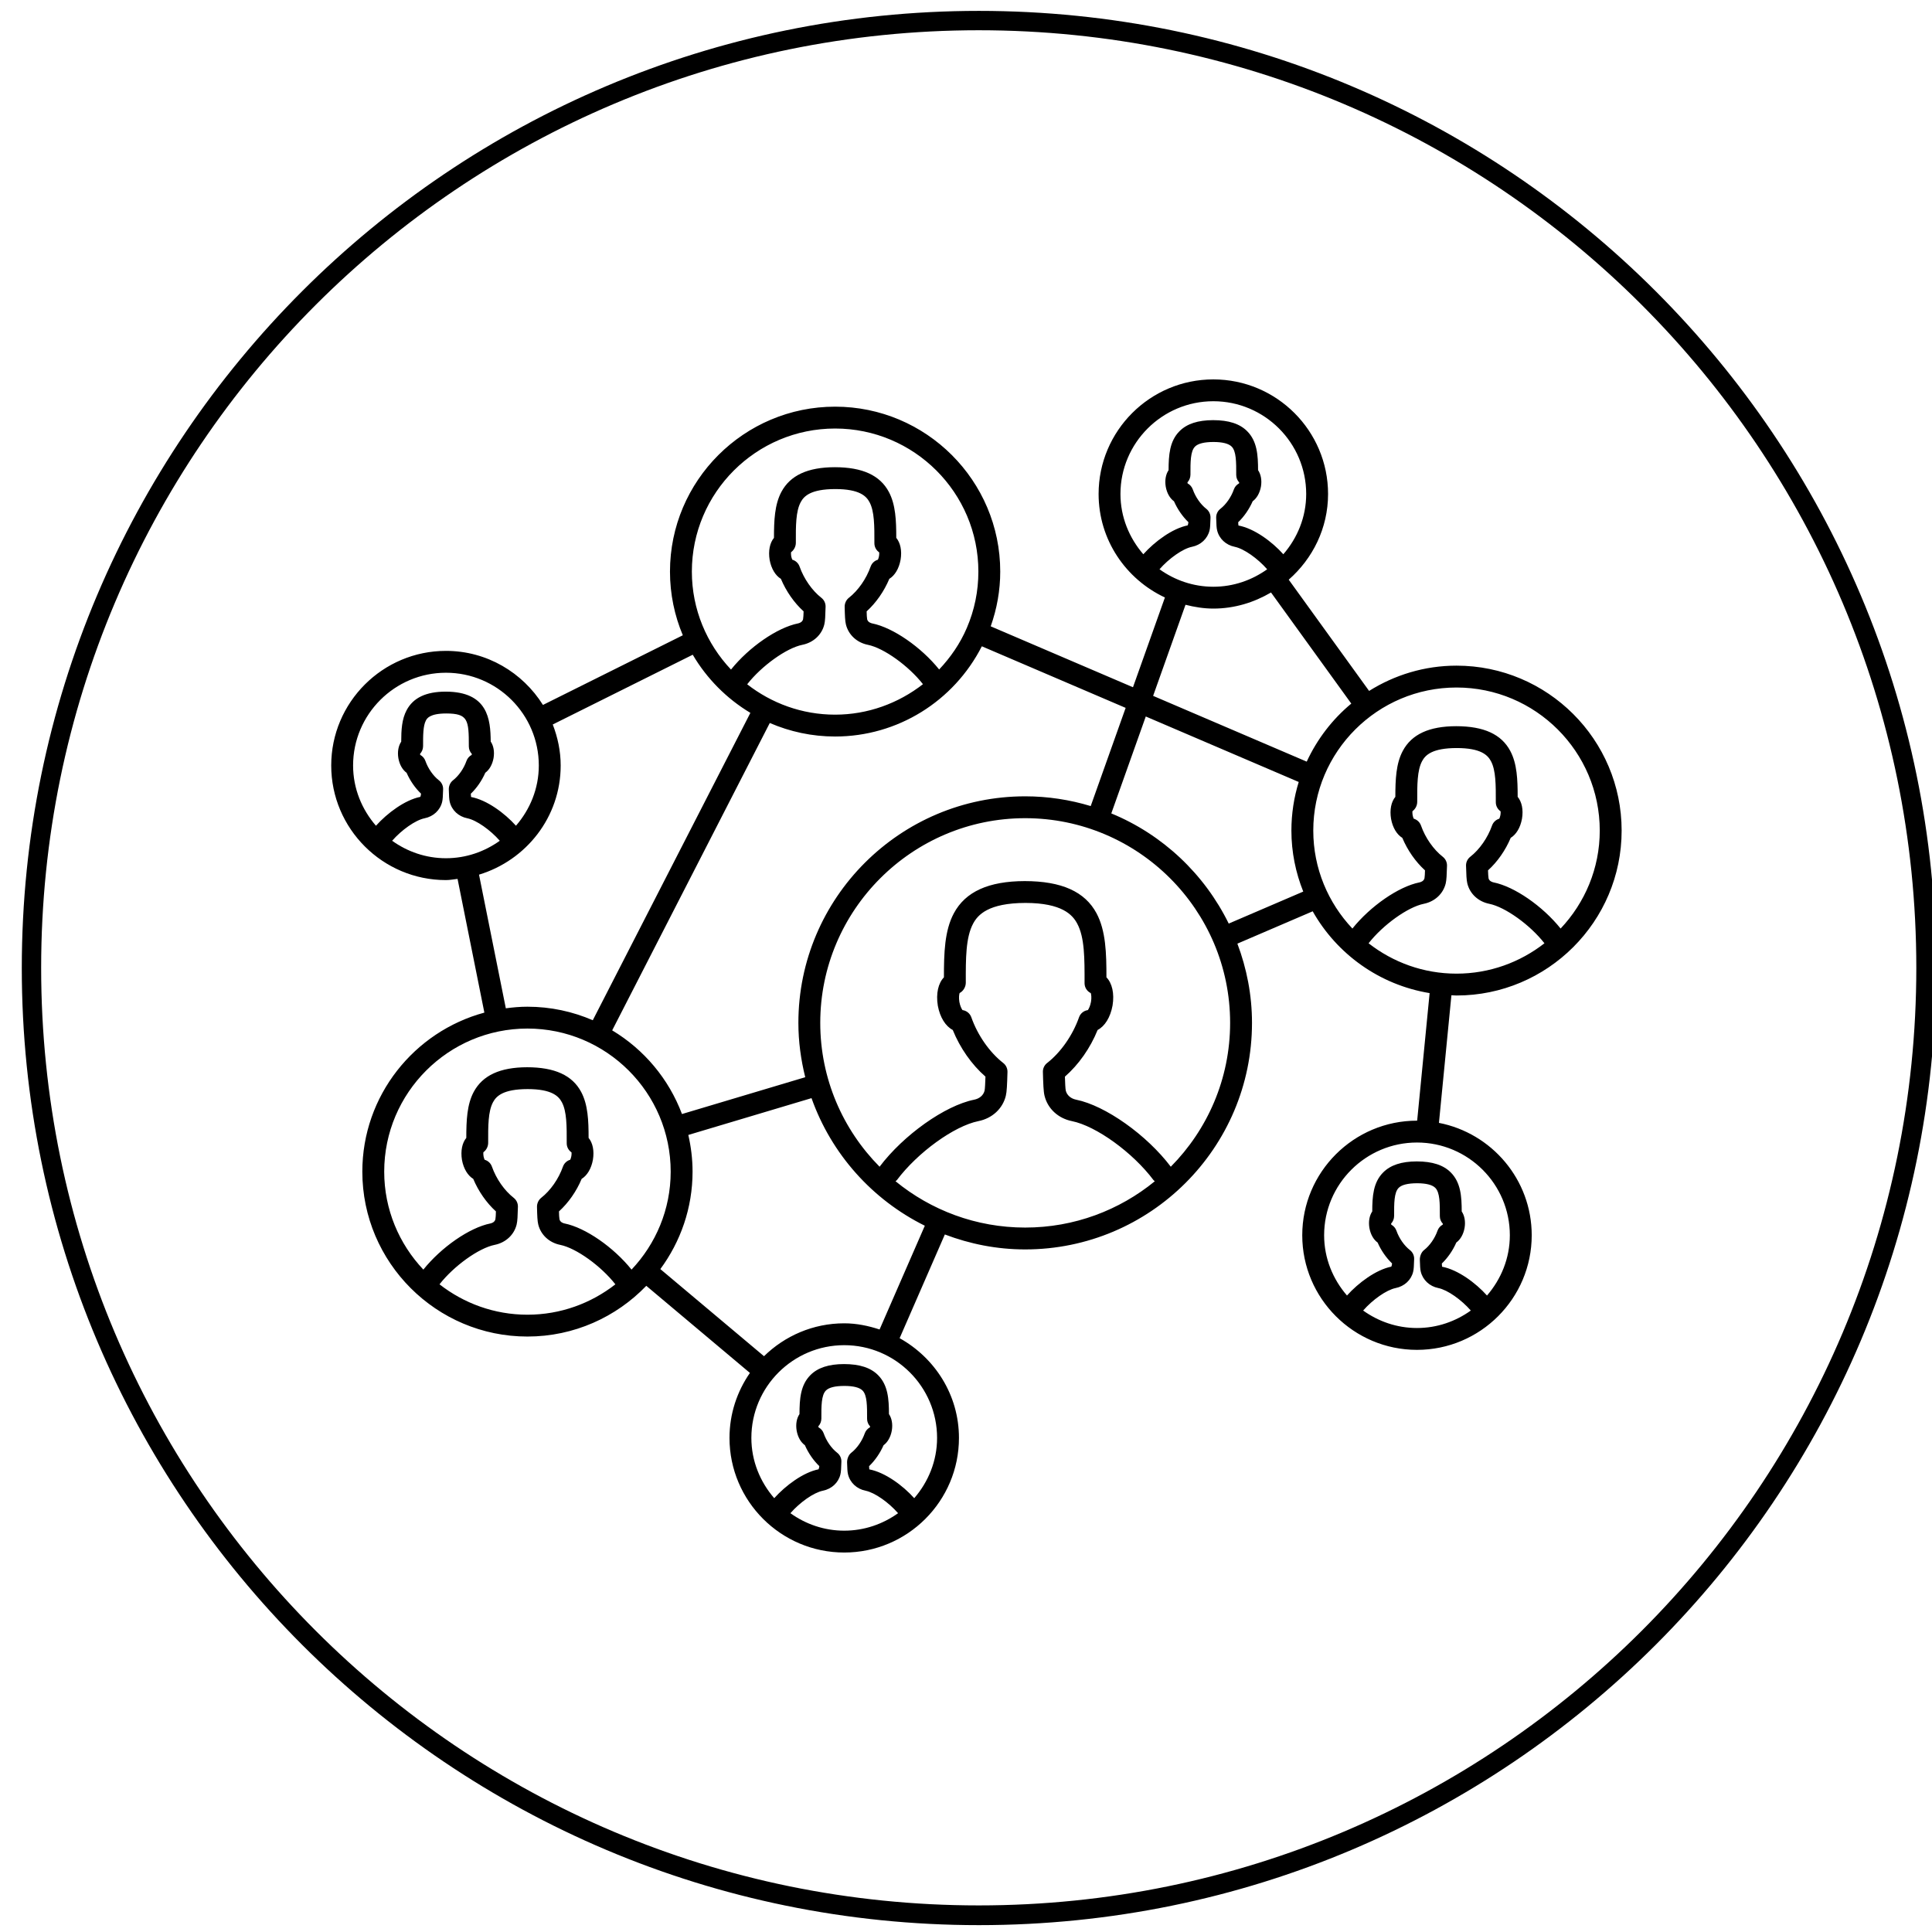 <svg xmlns="http://www.w3.org/2000/svg" xmlns:xlink="http://www.w3.org/1999/xlink" width="500" zoomAndPan="magnify" viewBox="0 0 375 375" height="500" preserveAspectRatio="xMidYMid meet" version="1.0"><defs><clipPath id="ac77f0b5ac"><path d="M 4.23 2.113 L 375 2.113 L 375 373.668 L 4.23 373.668 Z M 4.23 2.113 " clip-rule="nonzero"/></clipPath><clipPath id="fcf3cf179d"><path d="M 190.008 2.113 C 87.406 2.113 4.23 85.289 4.23 187.891 C 4.23 290.496 87.406 373.668 190.008 373.668 C 292.609 373.668 375.785 290.496 375.785 187.891 C 375.785 85.289 292.609 2.113 190.008 2.113 Z M 190.008 2.113 " clip-rule="nonzero"/></clipPath><clipPath id="368b75a9cc"><path d="M 64.289 73 L 314.758 73 L 314.758 301.73 L 64.289 301.73 Z M 64.289 73 " clip-rule="nonzero"/></clipPath></defs><g clip-path="url(#ac77f0b5ac)"><g clip-path="url(#fcf3cf179d)"><path stroke-linecap="butt" transform="matrix(1.662, 0, 0, 1.662, 4.23, 2.115)" fill="none" stroke-linejoin="miter" d="M 111.758 -0.001 C 50.036 -0.001 0 50.035 0 111.757 C 0 173.481 50.036 223.515 111.758 223.515 C 173.48 223.515 223.516 173.481 223.516 111.757 C 223.516 50.035 173.48 -0.001 111.758 -0.001 Z M 111.758 -0.001 " stroke="#000000" stroke-width="4.522" stroke-opacity="1" stroke-miterlimit="4"/></g></g><g clip-path="url(#368b75a9cc)"><path fill="#000000" d="M 282.707 129.203 C 276.473 129.203 270.668 131.02 265.742 134.109 L 250.141 112.516 C 254.785 108.438 257.777 102.531 257.777 95.883 C 257.777 83.617 247.789 73.641 235.508 73.641 C 223.227 73.641 213.238 83.617 213.238 95.883 C 213.238 104.781 218.531 112.422 226.109 115.973 L 219.91 133.395 L 192.297 121.57 C 193.5 118.164 194.145 114.605 194.145 110.945 C 194.145 93.297 179.77 78.934 162.094 78.934 C 144.422 78.934 130.043 93.297 130.043 110.945 C 130.043 115.324 130.934 119.5 132.535 123.305 L 105.387 136.828 C 101.445 130.551 94.512 126.336 86.559 126.336 C 74.281 126.336 64.289 136.316 64.289 148.582 C 64.289 160.844 74.281 170.824 86.559 170.824 C 87.332 170.824 88.062 170.672 88.812 170.594 L 94.016 196.547 C 80.395 200.23 70.328 212.656 70.328 227.414 C 70.328 245.062 84.707 259.422 102.375 259.422 C 111.434 259.422 119.613 255.633 125.445 249.578 L 145.559 266.484 C 143.07 270.074 141.594 274.41 141.594 279.098 C 141.594 291.363 151.586 301.344 163.867 301.344 C 176.145 301.344 186.133 291.363 186.133 279.098 C 186.133 270.75 181.449 263.547 174.617 259.742 L 183.395 239.609 C 188.25 241.457 193.492 242.512 198.988 242.512 C 223.262 242.512 243.012 222.785 243.012 198.539 C 243.012 193.121 241.98 187.953 240.176 183.16 L 254.793 176.883 C 259.477 185.176 267.746 191.16 277.488 192.762 L 275.07 217.523 C 275.059 217.523 275.051 217.52 275.035 217.52 C 262.758 217.52 252.766 227.496 252.766 239.762 C 252.766 252.027 262.758 262.008 275.035 262.008 C 287.316 262.008 297.305 252.027 297.305 239.762 C 297.305 228.953 289.543 219.945 279.297 217.949 L 281.719 193.176 C 282.051 193.188 282.371 193.227 282.707 193.227 C 300.379 193.227 314.758 178.867 314.758 161.215 C 314.758 143.562 300.379 129.203 282.707 129.203 Z M 264.586 254.375 C 266.406 252.289 269.098 250.375 270.883 250.012 C 272.598 249.672 273.91 248.449 274.289 246.859 C 274.418 246.355 274.445 245.684 274.484 244.375 C 274.508 243.703 274.203 243.055 273.668 242.641 C 272.551 241.77 271.57 240.363 271.047 238.879 C 270.867 238.363 270.5 237.953 270.047 237.707 C 270.031 237.641 270.02 237.57 270.008 237.504 C 270.379 237.109 270.598 236.57 270.598 236.008 C 270.59 233.566 270.586 231.461 271.48 230.562 C 272.07 229.973 273.254 229.672 275.066 229.668 C 276.816 229.672 278 229.973 278.59 230.562 C 279.484 231.461 279.48 233.566 279.473 236.055 C 279.473 236.621 279.691 237.141 280.059 237.527 C 280.051 237.582 280.035 237.648 280.027 237.707 C 279.566 237.949 279.203 238.359 279.02 238.879 C 278.5 240.363 277.52 241.77 276.402 242.641 C 275.867 243.055 275.57 243.867 275.59 244.539 C 275.625 245.684 275.652 246.355 275.773 246.832 C 276.168 248.453 277.48 249.672 279.184 250.012 C 280.973 250.375 283.66 252.289 285.484 254.375 C 282.531 256.488 278.941 257.766 275.035 257.766 C 271.133 257.766 267.543 256.488 264.586 254.375 Z M 293.059 239.762 C 293.059 244.246 291.348 248.305 288.625 251.461 C 286.43 249.008 282.984 246.457 279.902 245.867 C 279.883 245.723 279.867 245.512 279.859 245.25 C 281.016 244.133 281.996 242.715 282.672 241.172 C 283.457 240.602 284.047 239.602 284.277 238.312 C 284.48 237.066 284.258 235.938 283.719 235.141 C 283.711 232.227 283.539 229.52 281.594 227.57 C 280.164 226.133 278.031 225.434 274.996 225.43 C 272.039 225.434 269.906 226.133 268.473 227.57 C 266.539 229.508 266.359 232.207 266.352 235.141 C 265.809 235.941 265.59 237.078 265.801 238.348 C 266.027 239.617 266.613 240.613 267.395 241.18 C 268.07 242.711 269.047 244.125 270.199 245.234 C 270.176 245.492 270.133 245.711 270.051 245.855 C 267.07 246.457 263.641 249.008 261.449 251.457 C 258.723 248.305 257.012 244.246 257.012 239.762 C 257.012 229.836 265.102 221.762 275.035 221.762 C 284.973 221.762 293.059 229.836 293.059 239.762 Z M 234.145 98.766 C 233.023 97.891 232.047 96.48 231.52 94.996 C 231.336 94.48 230.973 94.074 230.516 93.828 C 230.504 93.762 230.492 93.691 230.48 93.625 C 230.848 93.23 231.066 92.691 231.066 92.129 C 231.059 89.688 231.055 87.582 231.949 86.684 C 232.539 86.094 233.727 85.793 235.535 85.789 C 237.289 85.793 238.477 86.094 239.066 86.684 C 239.961 87.582 239.957 89.688 239.949 92.176 C 239.949 92.742 240.168 93.262 240.531 93.645 C 240.52 93.703 240.512 93.77 240.5 93.828 C 240.039 94.07 239.676 94.48 239.492 95 C 238.969 96.484 237.992 97.891 236.871 98.766 C 236.344 99.176 236.043 99.816 236.059 100.488 C 236.094 101.836 236.125 102.477 236.246 102.953 C 236.641 104.57 237.945 105.789 239.652 106.133 C 241.441 106.492 244.133 108.41 245.957 110.496 C 243 112.609 239.41 113.887 235.508 113.887 C 231.605 113.887 228.012 112.609 225.059 110.496 C 226.879 108.41 229.57 106.492 231.367 106.133 C 233.07 105.789 234.375 104.57 234.77 102.957 C 234.891 102.477 234.922 101.836 234.957 100.488 C 234.973 99.816 234.672 99.176 234.145 98.766 Z M 217.48 95.883 C 217.48 85.957 225.57 77.879 235.508 77.879 C 245.445 77.879 253.531 85.957 253.531 95.883 C 253.531 100.367 251.824 104.426 249.094 107.582 C 246.895 105.125 243.453 102.578 240.379 102 C 240.355 101.852 240.34 101.629 240.328 101.371 C 241.484 100.258 242.469 98.836 243.145 97.293 C 243.926 96.723 244.516 95.723 244.75 94.445 C 244.957 93.191 244.734 92.059 244.191 91.258 C 244.184 88.348 244.016 85.641 242.07 83.691 C 240.641 82.254 238.504 81.555 235.469 81.551 C 232.512 81.555 230.375 82.254 228.945 83.691 C 227.008 85.633 226.832 88.328 226.82 91.262 C 226.277 92.062 226.059 93.203 226.27 94.469 C 226.5 95.738 227.086 96.734 227.871 97.301 C 228.547 98.832 229.52 100.246 230.668 101.355 C 230.645 101.617 230.602 101.836 230.523 101.977 C 227.547 102.574 224.117 105.125 221.918 107.582 C 219.191 104.426 217.48 100.367 217.48 95.883 Z M 230.105 117.387 C 231.844 117.824 233.637 118.125 235.508 118.125 C 239.605 118.125 243.402 116.938 246.703 115 L 262.285 136.566 C 258.613 139.609 255.66 143.461 253.633 147.832 L 223.82 135.066 Z M 198.988 154.566 C 174.715 154.566 154.965 174.293 154.965 198.539 C 154.965 202.18 155.457 205.699 156.297 209.086 L 132.371 216.234 C 129.812 209.41 125 203.699 118.824 199.992 L 149.414 140.332 C 153.309 142.012 157.59 142.957 162.094 142.957 C 174.215 142.957 185.125 136.121 190.574 125.445 L 218.488 137.398 L 211.707 156.457 C 207.676 155.238 203.41 154.566 198.988 154.566 Z M 159.43 116.035 C 157.621 114.621 156.039 112.352 155.199 109.973 C 154.969 109.309 154.434 108.824 153.793 108.641 C 153.715 108.488 153.629 108.254 153.57 107.953 C 153.52 107.617 153.523 107.355 153.543 107.184 C 154.109 106.773 154.473 106.078 154.473 105.355 C 154.461 102.086 154.453 99.262 155.418 97.469 C 156.047 96.289 157.367 94.934 162.141 94.926 C 166.82 94.934 168.145 96.289 168.773 97.469 C 169.734 99.262 169.727 102.086 169.719 105.445 C 169.719 106.168 170.078 106.82 170.648 107.203 C 170.668 107.371 170.672 107.617 170.621 107.914 C 170.566 108.242 170.473 108.484 170.398 108.641 C 169.758 108.824 169.223 109.309 168.988 109.973 C 168.152 112.352 166.566 114.621 164.762 116.035 C 164.23 116.449 163.926 117.148 163.949 117.82 C 163.988 119.496 164.027 120.555 164.191 121.203 C 164.684 123.215 166.32 124.734 168.457 125.16 C 171.547 125.781 176.352 129.238 179.145 132.801 C 174.359 136.523 168.426 138.715 162.094 138.715 C 155.66 138.715 149.746 136.5 145.027 132.82 C 147.82 129.254 152.641 125.785 155.727 125.16 C 157.871 124.734 159.508 123.215 159.996 121.215 C 160.164 120.555 160.199 119.496 160.246 117.762 C 160.262 117.09 159.961 116.449 159.43 116.035 Z M 162.094 83.176 C 177.426 83.176 189.902 95.633 189.902 110.945 C 189.902 114.746 189.145 118.426 187.656 121.891 C 186.348 124.941 184.484 127.621 182.289 129.945 C 178.801 125.613 173.348 121.82 169.293 121.004 C 169.102 120.965 168.457 120.793 168.316 120.207 C 168.254 119.898 168.23 119.332 168.215 118.664 C 170.051 116.996 171.602 114.773 172.617 112.352 C 173.676 111.703 174.492 110.379 174.805 108.633 C 175.098 106.879 174.762 105.355 173.965 104.395 C 173.965 101.074 173.852 97.965 172.523 95.473 C 170.801 92.262 167.41 90.691 162.043 90.684 C 156.781 90.691 153.391 92.262 151.668 95.473 C 150.348 97.949 150.23 101.035 150.227 104.398 C 149.43 105.359 149.098 106.891 149.387 108.672 C 149.703 110.391 150.516 111.711 151.574 112.355 C 152.59 114.773 154.141 116.996 155.977 118.664 C 155.961 119.316 155.934 119.895 155.875 120.199 C 155.73 120.793 155.09 120.965 154.895 121.004 C 150.836 121.824 145.375 125.621 141.887 129.961 C 137.191 124.988 134.289 118.305 134.289 110.945 C 134.289 95.633 146.766 83.176 162.094 83.176 Z M 68.535 148.582 C 68.535 138.652 76.621 130.578 86.559 130.578 C 96.496 130.578 104.582 138.652 104.582 148.582 C 104.582 153.066 102.871 157.121 100.148 160.273 C 97.949 157.824 94.508 155.277 91.43 154.695 C 91.406 154.547 91.395 154.328 91.383 154.066 C 92.543 152.949 93.52 151.531 94.199 149.988 C 94.98 149.418 95.57 148.414 95.801 147.133 C 96.008 145.855 95.789 144.727 95.246 143.934 C 95.215 139.598 94.699 134.262 86.52 134.246 C 82.695 134.25 80.215 135.426 78.93 137.84 C 77.988 139.598 77.883 141.691 77.875 143.961 C 77.336 144.762 77.113 145.898 77.324 147.168 C 77.551 148.434 78.137 149.426 78.918 149.996 C 79.594 151.527 80.57 152.941 81.723 154.051 C 81.695 154.312 81.656 154.535 81.574 154.672 C 78.598 155.273 75.168 157.824 72.973 160.277 C 70.246 157.121 68.535 153.066 68.535 148.582 Z M 76.113 163.191 C 77.934 161.109 80.621 159.191 82.406 158.828 C 84.117 158.488 85.43 157.27 85.82 155.652 C 85.941 155.156 85.969 154.492 86.008 153.195 C 86.031 152.52 85.727 151.875 85.191 151.457 C 84.074 150.586 83.094 149.18 82.57 147.695 C 82.391 147.18 82.023 146.77 81.57 146.527 C 81.555 146.461 81.543 146.387 81.531 146.32 C 81.898 145.926 82.121 145.387 82.121 144.824 C 82.117 142.801 82.109 140.891 82.672 139.832 C 82.871 139.465 83.387 138.492 86.59 138.484 C 90.852 138.492 91.008 139.699 91 144.875 C 91 145.438 91.219 145.953 91.586 146.34 C 91.57 146.402 91.559 146.465 91.551 146.527 C 91.09 146.77 90.727 147.18 90.543 147.695 C 90.023 149.18 89.043 150.586 87.926 151.457 C 87.395 151.871 87.09 152.562 87.113 153.238 C 87.145 154.441 87.172 155.145 87.297 155.648 C 87.691 157.27 88.996 158.488 90.707 158.828 C 92.496 159.191 95.188 161.109 97.008 163.191 C 94.055 165.305 90.461 166.582 86.559 166.582 C 82.656 166.582 79.066 165.305 76.113 163.191 Z M 92.977 169.77 C 102.113 166.996 108.828 158.602 108.828 148.582 C 108.828 145.77 108.246 143.102 107.289 140.621 L 134.461 127.082 C 137.188 131.719 141.039 135.598 145.648 138.367 L 115.059 198.027 C 111.168 196.344 106.883 195.402 102.375 195.402 C 100.949 195.402 99.555 195.527 98.18 195.711 Z M 74.574 227.414 C 74.574 212.102 87.047 199.641 102.375 199.641 C 117.707 199.641 130.18 212.102 130.18 227.414 C 130.18 234.773 127.281 241.453 122.582 246.43 C 119.094 242.086 113.637 238.289 109.578 237.473 C 109.383 237.434 108.738 237.262 108.598 236.672 C 108.535 236.367 108.512 235.797 108.496 235.133 C 110.332 233.461 111.887 231.242 112.898 228.82 C 113.953 228.172 114.773 226.844 115.086 225.102 C 115.371 223.348 115.043 221.824 114.246 220.863 C 114.246 217.543 114.133 214.43 112.801 211.938 C 111.082 208.727 107.691 207.16 102.32 207.152 C 97.062 207.16 93.672 208.727 91.949 211.938 C 90.629 214.414 90.512 217.504 90.508 220.867 C 89.711 221.832 89.379 223.359 89.668 225.141 C 89.984 226.859 90.797 228.176 91.855 228.82 C 92.871 231.242 94.422 233.465 96.258 235.133 C 96.242 235.785 96.215 236.363 96.156 236.668 C 96.012 237.262 95.371 237.434 95.176 237.473 C 91.117 238.289 85.66 242.086 82.172 246.43 C 77.477 241.453 74.574 234.773 74.574 227.414 Z M 85.309 249.285 C 88.102 245.719 92.918 242.254 96.012 241.629 C 98.156 241.199 99.789 239.68 100.277 237.684 C 100.445 237.02 100.48 235.961 100.527 234.23 C 100.543 233.559 100.242 232.918 99.711 232.5 C 97.902 231.086 96.32 228.82 95.48 226.438 C 95.25 225.777 94.715 225.293 94.07 225.109 C 93.996 224.957 93.91 224.723 93.852 224.418 C 93.797 224.082 93.801 223.82 93.824 223.648 C 94.391 223.242 94.754 222.547 94.754 221.824 C 94.742 218.555 94.734 215.73 95.695 213.938 C 96.328 212.758 97.648 211.398 102.422 211.391 C 107.102 211.398 108.426 212.758 109.055 213.938 C 110.016 215.73 110.008 218.555 110 221.914 C 110 222.637 110.359 223.285 110.93 223.672 C 110.949 223.84 110.953 224.082 110.902 224.383 C 110.848 224.711 110.754 224.953 110.676 225.109 C 110.039 225.293 109.504 225.777 109.27 226.438 C 108.434 228.82 106.848 231.086 105.043 232.5 C 104.512 232.918 104.207 233.617 104.23 234.289 C 104.27 235.961 104.309 237.02 104.473 237.668 C 104.965 239.68 106.598 241.199 108.738 241.629 C 111.832 242.254 116.652 245.719 119.445 249.289 C 114.727 252.969 108.812 255.184 102.375 255.184 C 95.941 255.184 90.023 252.965 85.309 249.285 Z M 153.418 293.711 C 155.238 291.625 157.926 289.711 159.711 289.348 C 161.426 289.008 162.738 287.785 163.117 286.195 C 163.246 285.691 163.273 285.02 163.312 283.715 C 163.336 283.039 163.031 282.395 162.496 281.98 C 161.379 281.109 160.398 279.699 159.879 278.215 C 159.695 277.699 159.328 277.289 158.875 277.047 C 158.863 276.98 158.848 276.91 158.836 276.844 C 159.207 276.445 159.426 275.91 159.426 275.344 C 159.418 272.906 159.414 270.797 160.309 269.898 C 160.898 269.309 162.082 269.008 163.895 269.008 C 165.645 269.008 166.828 269.309 167.418 269.898 C 168.312 270.797 168.309 272.906 168.301 275.395 C 168.301 275.957 168.52 276.477 168.887 276.859 C 168.879 276.922 168.863 276.984 168.852 277.047 C 168.398 277.289 168.031 277.699 167.848 278.215 C 167.328 279.699 166.348 281.109 165.23 281.98 C 164.695 282.395 164.398 283.203 164.418 283.879 C 164.453 285.02 164.48 285.691 164.598 286.16 C 164.988 287.785 166.301 289.008 168.012 289.348 C 169.801 289.711 172.492 291.625 174.316 293.711 C 171.359 295.824 167.77 297.102 163.867 297.102 C 159.961 297.102 156.371 295.828 153.418 293.711 Z M 181.887 279.098 C 181.887 283.586 180.176 287.641 177.453 290.797 C 175.254 288.344 171.809 285.793 168.73 285.203 C 168.711 285.059 168.695 284.852 168.688 284.586 C 169.844 283.473 170.824 282.055 171.5 280.516 C 172.285 279.945 172.875 278.941 173.102 277.66 C 173.309 276.406 173.09 275.273 172.547 274.473 C 172.539 271.562 172.367 268.855 170.426 266.906 C 168.992 265.469 166.859 264.77 163.824 264.766 C 160.867 264.77 158.734 265.469 157.301 266.906 C 155.367 268.848 155.188 271.543 155.18 274.477 C 154.637 275.281 154.418 276.414 154.629 277.684 C 154.855 278.953 155.441 279.949 156.23 280.516 C 156.902 282.051 157.875 283.461 159.027 284.574 C 159.004 284.828 158.961 285.047 158.879 285.191 C 155.898 285.793 152.473 288.344 150.277 290.797 C 147.551 287.641 145.84 283.586 145.84 279.098 C 145.84 269.172 153.93 261.098 163.867 261.098 C 173.801 261.098 181.887 269.172 181.887 279.098 Z M 170.727 258.051 C 168.555 257.34 166.273 256.855 163.867 256.855 C 157.805 256.855 152.312 259.305 148.293 263.238 L 128.172 246.328 C 132.086 241.02 134.426 234.492 134.426 227.414 C 134.426 224.965 134.125 222.586 133.602 220.293 L 157.516 213.148 C 161.352 223.98 169.305 232.855 179.508 237.914 Z M 173.816 229.273 C 173.902 229.195 174.008 229.152 174.082 229.059 C 178.102 223.695 185.203 218.559 189.906 217.609 C 192.578 217.078 194.617 215.195 195.227 212.707 C 195.43 211.891 195.48 210.496 195.551 208.066 C 195.566 207.391 195.266 206.746 194.734 206.332 C 192.078 204.258 189.758 200.941 188.535 197.457 C 188.266 196.695 187.594 196.164 186.82 196.059 C 186.637 195.812 186.359 195.262 186.215 194.484 C 186.082 193.66 186.164 193.043 186.258 192.75 C 186.977 192.379 187.461 191.566 187.461 190.73 C 187.449 186.031 187.441 181.977 188.883 179.273 C 189.801 177.555 191.836 175.273 199.055 175.258 C 206.133 175.273 208.172 177.555 209.086 179.27 C 210.535 181.969 210.52 186.02 210.512 190.84 C 210.512 191.676 210.996 192.414 211.723 192.762 C 211.812 193.055 211.895 193.664 211.762 194.449 C 211.617 195.258 211.332 195.809 211.156 196.059 C 210.379 196.164 209.707 196.695 209.438 197.457 C 208.215 200.941 205.898 204.258 203.242 206.332 C 202.711 206.746 202.406 207.387 202.426 208.059 C 202.488 210.395 202.539 211.871 202.746 212.699 C 203.359 215.195 205.398 217.078 208.062 217.609 C 212.766 218.559 219.871 223.695 223.895 229.059 C 223.965 229.152 224.066 229.203 224.148 229.281 C 217.289 234.895 208.527 238.27 198.988 238.27 C 189.445 238.27 180.68 234.891 173.816 229.273 Z M 227.25 226.461 C 222.598 220.301 214.555 214.594 208.895 213.453 C 207.848 213.246 207.09 212.586 206.867 211.688 C 206.785 211.32 206.73 210.086 206.699 208.977 C 209.379 206.633 211.629 203.422 213.047 199.918 C 214.43 199.203 215.527 197.484 215.945 195.172 C 216.332 192.824 215.859 190.828 214.758 189.695 C 214.762 185.031 214.645 180.66 212.836 177.27 C 210.586 173.074 206.086 171.031 198.91 171.02 C 191.887 171.031 187.379 173.078 185.137 177.277 C 183.336 180.648 183.215 184.98 183.215 189.699 C 182.117 190.832 181.645 192.832 182.031 195.207 C 182.449 197.492 183.547 199.203 184.93 199.918 C 186.348 203.422 188.598 206.633 191.277 208.973 C 191.238 210.082 191.191 211.328 191.105 211.695 C 190.887 212.586 190.129 213.246 189.07 213.453 C 183.414 214.594 175.371 220.301 170.727 226.461 C 163.613 219.277 159.211 209.414 159.211 198.539 C 159.211 176.633 177.055 158.809 198.988 158.809 C 220.922 158.809 238.766 176.633 238.766 198.539 C 238.766 209.414 234.363 219.277 227.25 226.461 Z M 238.496 179.266 C 233.773 169.645 225.668 161.984 215.703 157.883 L 222.395 139.07 L 252.082 151.781 C 251.16 154.766 250.66 157.934 250.66 161.215 C 250.66 165.398 251.492 169.387 252.961 173.055 Z M 265.641 183.09 C 268.43 179.523 273.25 176.055 276.348 175.43 C 278.492 175 280.125 173.484 280.613 171.469 C 280.773 170.812 280.816 169.73 280.863 168.031 C 280.879 167.359 280.574 166.719 280.047 166.305 C 278.238 164.891 276.652 162.625 275.816 160.242 C 275.586 159.582 275.051 159.094 274.406 158.906 C 274.332 158.758 274.242 158.523 274.188 158.215 C 274.133 157.883 274.137 157.625 274.156 157.453 C 274.723 157.043 275.082 156.355 275.082 155.637 C 275.074 152.363 275.066 149.535 276.027 147.738 C 276.656 146.559 277.98 145.203 282.758 145.195 C 287.438 145.203 288.758 146.559 289.391 147.738 C 290.352 149.535 290.344 152.363 290.336 155.715 C 290.336 156.438 290.695 157.086 291.262 157.473 C 291.281 157.637 291.285 157.887 291.234 158.188 C 291.176 158.516 291.086 158.754 291.012 158.906 C 290.367 159.098 289.832 159.582 289.602 160.242 C 288.762 162.625 287.18 164.891 285.371 166.305 C 284.84 166.719 284.539 167.359 284.555 168.031 C 284.602 169.73 284.641 170.812 284.805 171.469 C 285.293 173.484 286.926 175 289.07 175.43 C 292.168 176.055 296.988 179.523 299.777 183.09 C 295.059 186.77 289.141 188.984 282.707 188.984 C 276.27 188.984 270.355 186.77 265.641 183.09 Z M 302.914 180.23 C 299.426 175.887 293.969 172.09 289.906 171.273 C 289.711 171.234 289.07 171.062 288.93 170.488 C 288.871 170.18 288.848 169.594 288.824 168.934 C 290.664 167.266 292.211 165.043 293.227 162.625 C 294.289 161.977 295.105 160.652 295.418 158.91 C 295.711 157.148 295.379 155.625 294.578 154.664 C 294.578 151.344 294.469 148.234 293.137 145.746 C 291.418 142.527 288.027 140.961 282.652 140.953 C 277.391 140.961 274 142.527 272.281 145.746 C 270.957 148.219 270.84 151.309 270.836 154.664 C 270.043 155.629 269.711 157.16 270.004 158.934 C 270.316 160.66 271.129 161.98 272.188 162.629 C 273.203 165.043 274.754 167.266 276.59 168.934 C 276.57 169.594 276.551 170.172 276.492 170.469 C 276.348 171.062 275.703 171.234 275.508 171.273 C 271.449 172.09 265.988 175.887 262.5 180.23 C 257.805 175.258 254.906 168.574 254.906 161.215 C 254.906 145.902 267.375 133.445 282.707 133.445 C 298.039 133.445 310.512 145.902 310.512 161.215 C 310.512 168.574 307.609 175.254 302.914 180.23 Z M 302.914 180.23 " fill-opacity="1" fill-rule="nonzero"/></g></svg>